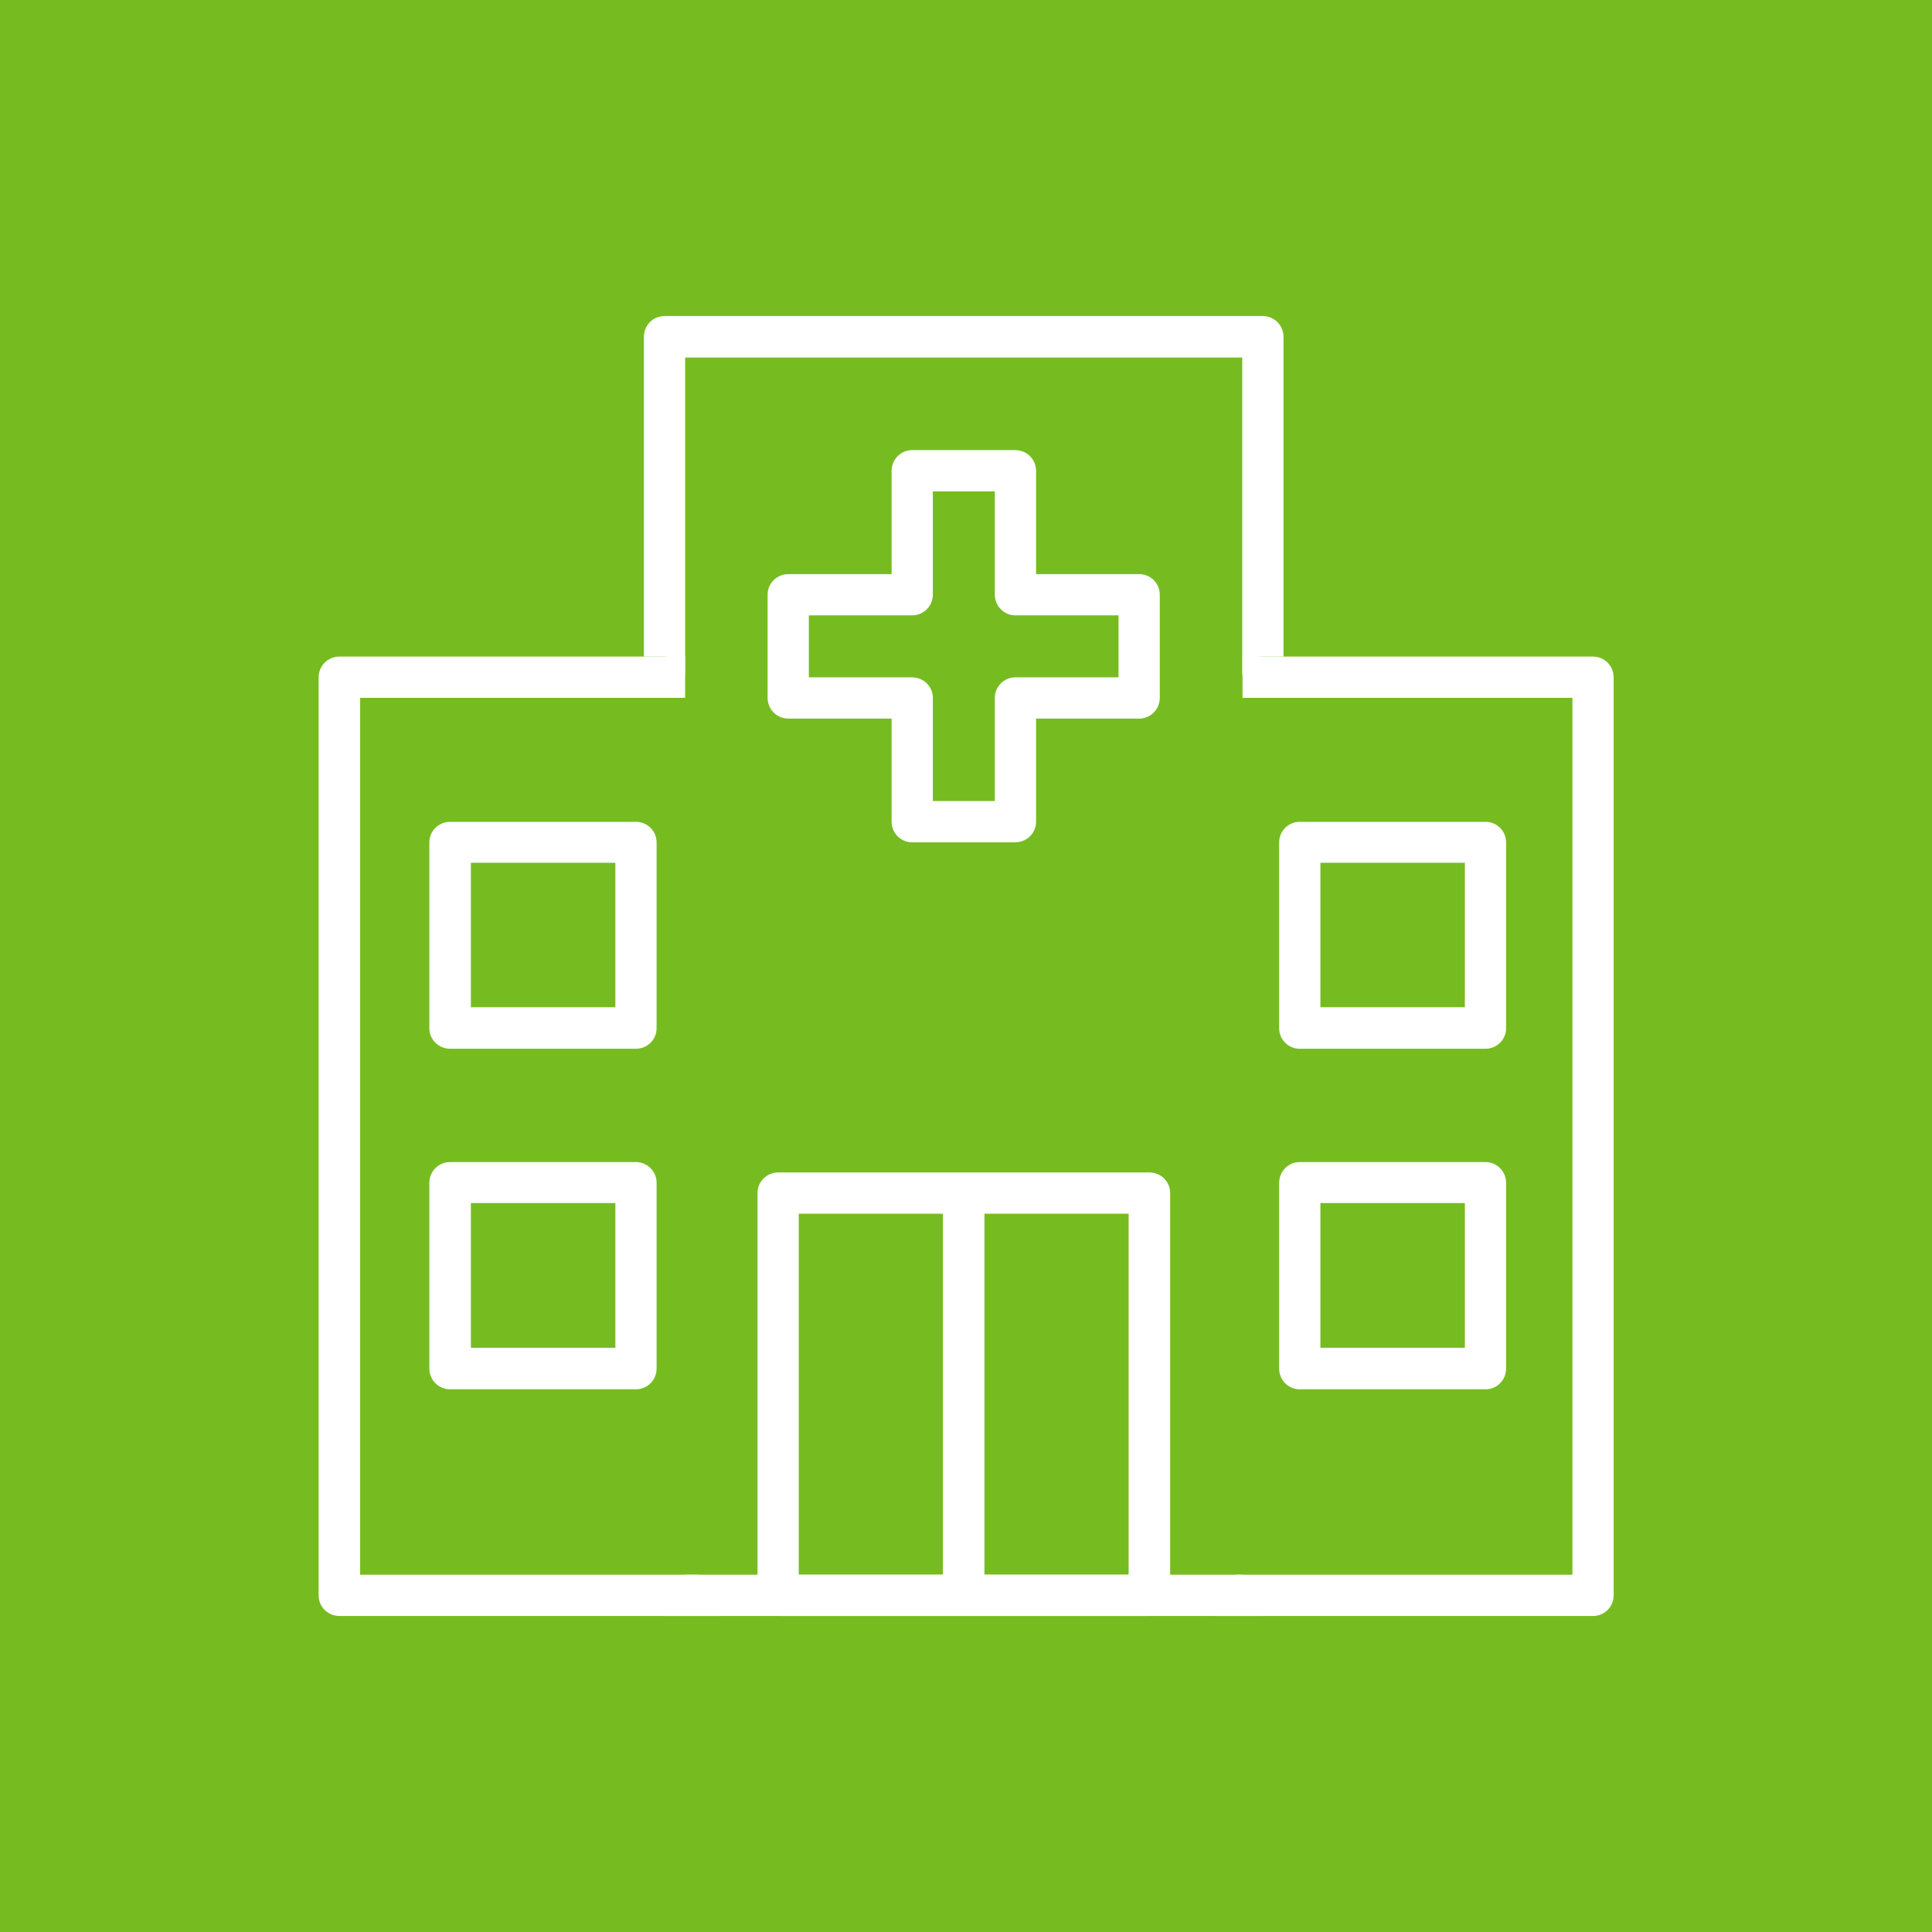 <?xml version="1.0" encoding="UTF-8"?>
<svg xmlns="http://www.w3.org/2000/svg" viewBox="0 0 67 67">
  <defs>
    <style>
      .cls-1 {
        fill: #fff;
      }

      .cls-2 {
        fill: #76bc21;
      }
    </style>
  </defs>
  <g id="Capa_2">
    <rect class="cls-2" x="-.5" y="-.09" width="67.87" height="67.51" />
  </g>
  <g id="Capa_1">
    <g>
      <path class="cls-1" d="M43.79,10.96h-20.75c-.39,0-.71.32-.71.72v11.09h.71c.4,0,.72.32.72.72v-11.09h19.32v11.09c0-.4.32-.72.71-.72h.72v-11.09c0-.4-.32-.72-.72-.72ZM43.08,55.33v-.72h-19.32v.72c0,.39-.32.71-.72.71h20.75c-.39,0-.71-.32-.71-.71Z" />
      <path class="cls-1" d="M55.25,22.77h-12.16v1.43h11.44v30.41h-11.66v.72c0,.39-.32.71-.72.71h13.1c.39,0,.71-.32.71-.71v-31.84c0-.4-.32-.72-.71-.72Z" />
      <path class="cls-1" d="M24.24,55.33v-.72h-11.75v-30.41h11.27v-1.43h-11.99c-.4,0-.72.32-.72.72v31.84c0,.39.32.71.72.71h13.18c-.39,0-.71-.32-.71-.71Z" />
      <path class="cls-1" d="M39.86,40.66h-12.87c-.4,0-.72.32-.72.71v13.96c0,.39.32.71.72.71h12.87c.4,0,.72-.32.72-.71v-13.96c0-.39-.32-.71-.72-.71ZM27.7,54.61v-12.52h11.44v12.52h-11.44Z" />
      <path class="cls-1" d="M51.52,40.3h-6.45c-.39,0-.71.32-.71.72v6.44c0,.4.32.72.71.72h6.45c.39,0,.71-.32.71-.72v-6.44c0-.4-.32-.72-.71-.72ZM50.8,46.74h-5.01v-5.02h5.01v5.02Z" />
      <path class="cls-1" d="M51.52,28.5h-6.45c-.39,0-.71.32-.71.71v6.45c0,.39.32.71.71.71h6.45c.39,0,.71-.32.71-.71v-6.45c0-.39-.32-.71-.71-.71ZM50.8,34.93h-5.01v-5.01h5.01v5.01Z" />
      <path class="cls-1" d="M22.05,40.3h-6.44c-.4,0-.72.32-.72.72v6.44c0,.4.32.72.72.72h6.44c.4,0,.72-.32.72-.72v-6.44c0-.4-.32-.72-.72-.72ZM21.34,46.74h-5.01v-5.02h5.01v5.02Z" />
      <path class="cls-1" d="M22.05,28.5h-6.44c-.4,0-.72.32-.72.71v6.45c0,.39.32.71.72.71h6.44c.4,0,.72-.32.72-.71v-6.45c0-.39-.32-.71-.72-.71ZM21.34,34.93h-5.01v-5.01h5.01v5.01Z" />
      <path class="cls-1" d="M33.42,55.32c-.4,0-.72-.32-.72-.72v-12.52c0-.4.32-.72.72-.72s.72.32.72.72v12.52c0,.4-.32.72-.72.72Z" />
      <path class="cls-1" d="M39.51,19.91h-3.58v-3.58c0-.4-.32-.72-.72-.72h-3.58c-.39,0-.71.32-.71.72v3.58h-3.58c-.4,0-.72.32-.72.71v3.58c0,.4.32.72.72.72h3.58v3.58c0,.39.32.71.71.71h3.58c.4,0,.72-.32.72-.71v-3.58h3.58c.39,0,.71-.32.71-.72v-3.58c0-.39-.32-.71-.71-.71ZM38.79,23.49h-3.58c-.39,0-.71.32-.71.71v3.58h-2.15v-3.58c0-.39-.32-.71-.72-.71h-3.58v-2.15h3.58c.4,0,.72-.32.72-.72v-3.58h2.15v3.58c0,.4.32.72.71.72h3.58v2.15Z" />
    </g>
  </g>
</svg>